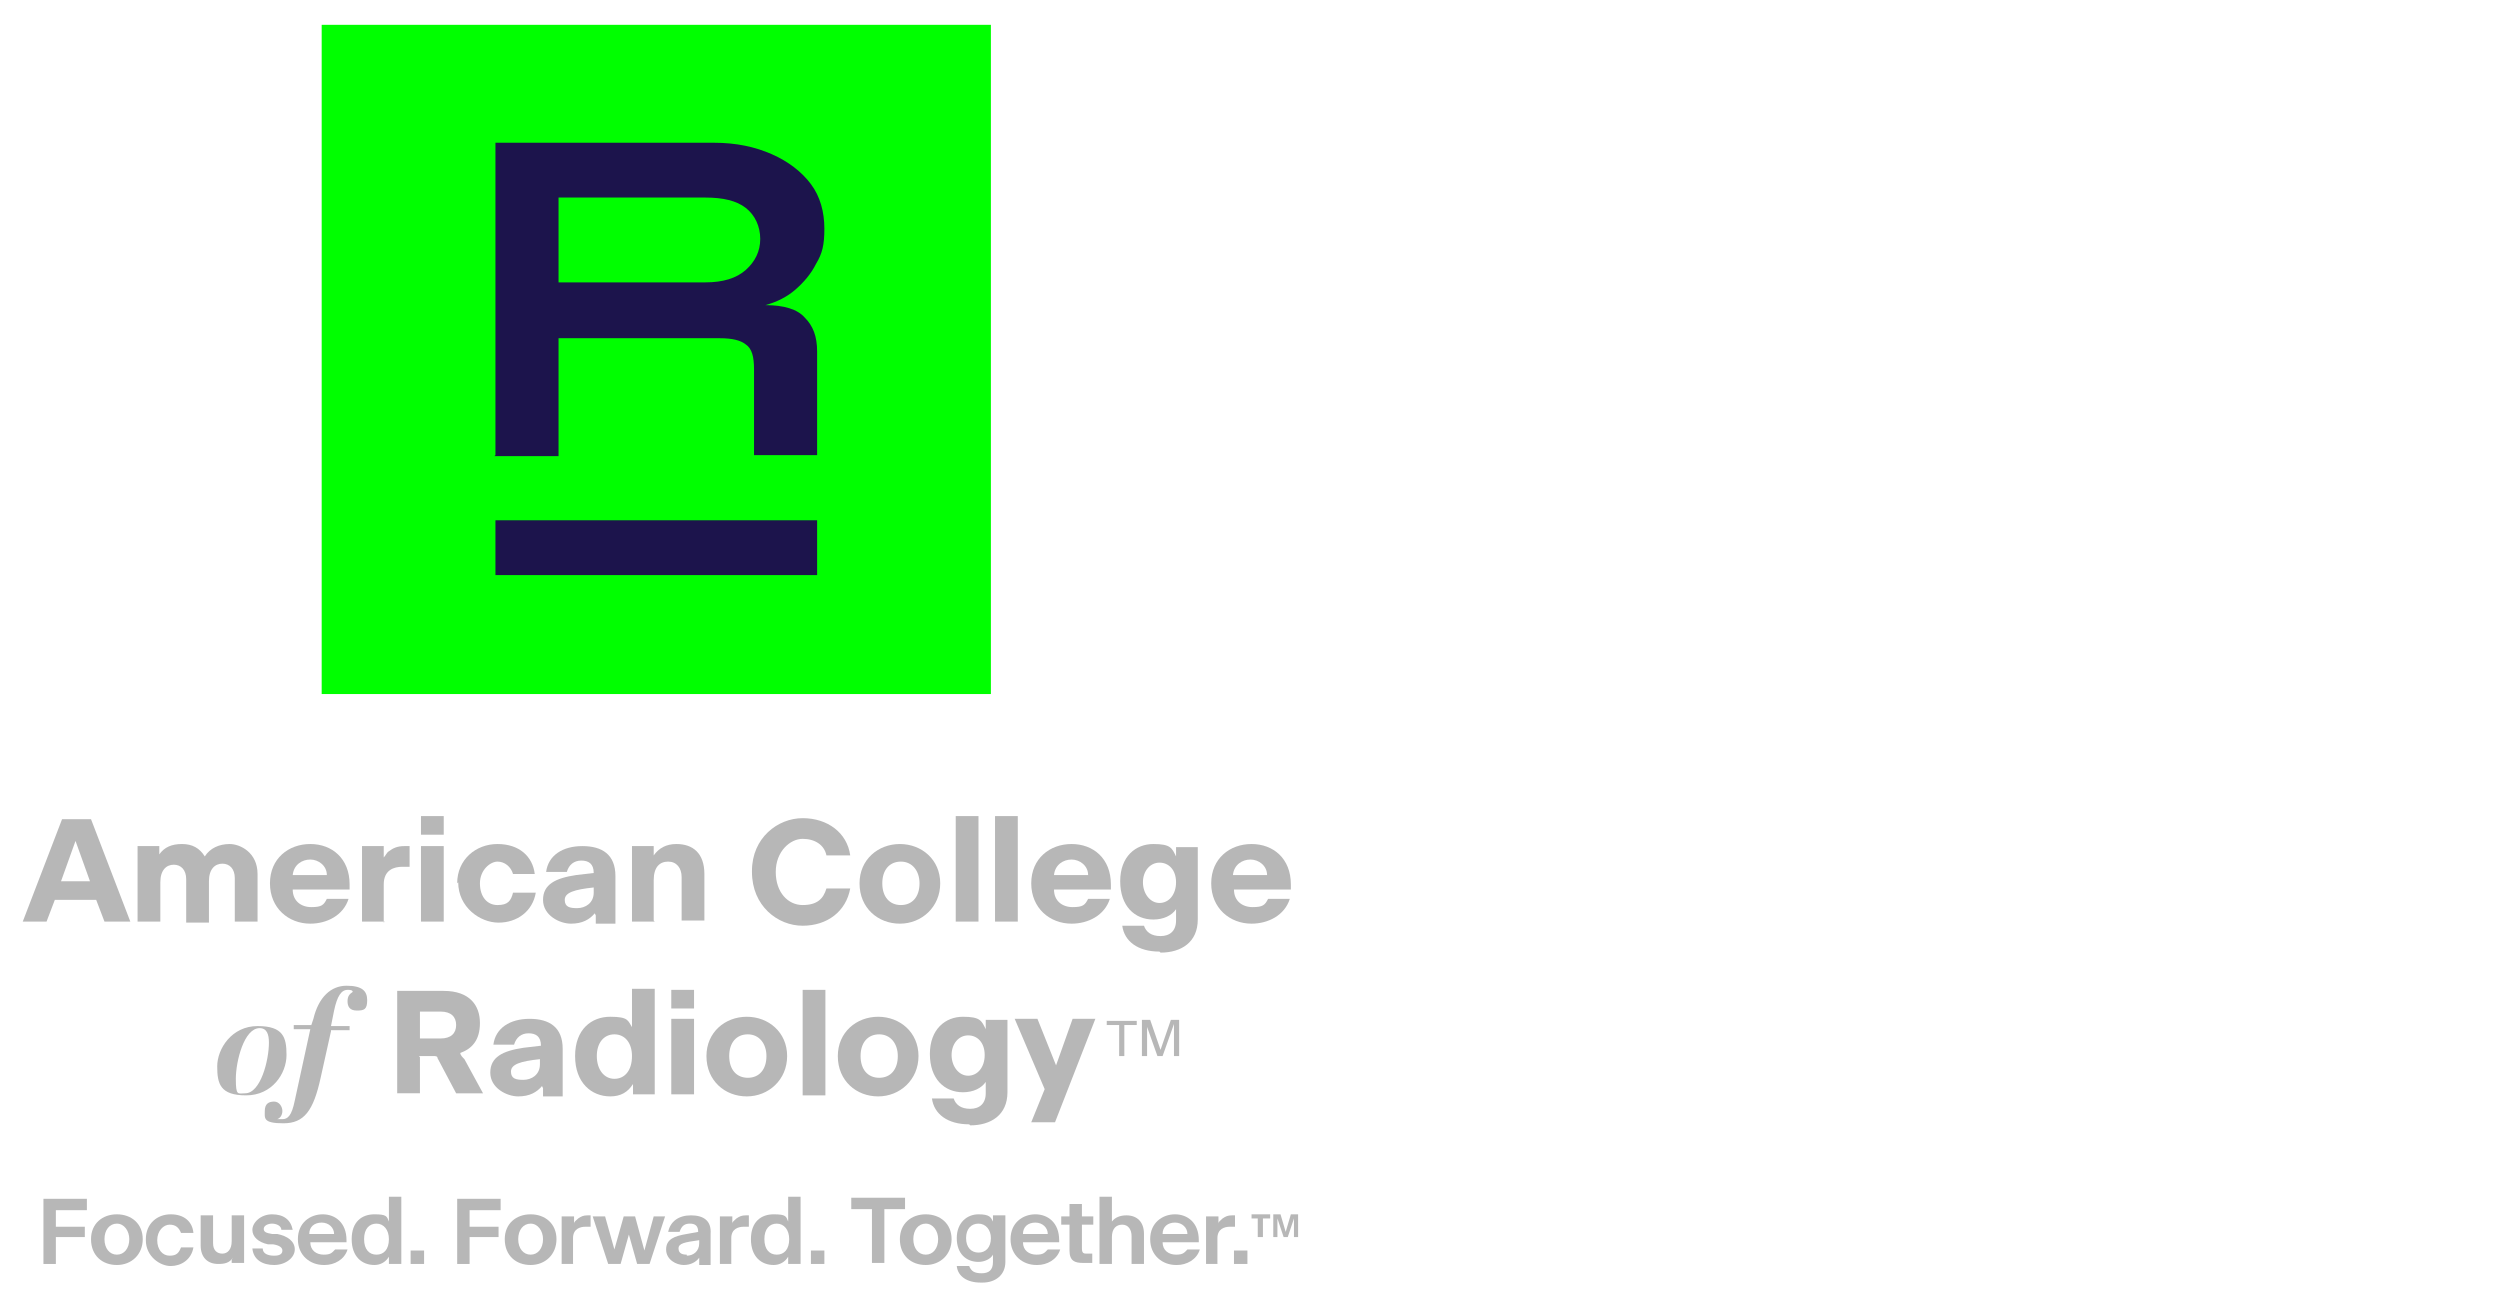 <?xml version="1.0" encoding="UTF-8"?>
<svg id="Layer_1" xmlns="http://www.w3.org/2000/svg" version="1.1" viewBox="0 0 241.7 125">
  <!-- Generator: Adobe Illustrator 29.4.0, SVG Export Plug-In . SVG Version: 2.1.0 Build 152)  -->
  <defs>
    <style>
      .st0 {
        fill: lime;
      }

      .st1 {
        fill: #b7b7b7;
      }

      .st2 {
        fill: #1c144c;
      }
    </style>
  </defs>
  <g>
    <g>
      <rect class="st0" x="31.1" y="2.4" width="64.7" height="64.7"/>
      <g>
        <path class="st2" d="M47.9,44V13.8h21.1c2.2,0,4,.4,5.6,1.1,1.6.7,2.9,1.7,3.8,2.9.9,1.2,1.3,2.7,1.3,4.3s-.2,2.4-.8,3.4c-.5,1-1.2,1.8-2,2.5-.8.7-1.8,1.2-2.9,1.5,1.8,0,3.1.4,3.8,1.2.8.8,1.2,1.8,1.2,3.3v10h-6.1v-8.3c0-1.2-.2-2-.8-2.4-.5-.4-1.3-.6-2.5-.6h-15.6v11.4h-6.2ZM54,27.3h14.2c1.7,0,3-.4,3.9-1.2s1.4-1.8,1.4-3-.5-2.3-1.4-3c-.9-.7-2.2-1-3.9-1h-14.2v8.1h0Z"/>
        <rect class="st2" x="47.9" y="50.3" width="31.1" height="5.3"/>
      </g>
    </g>
    <g>
      <g>
        <path class="st1" d="M9.3,87h-4l-.8,2.1h-2.3l3.8-9.9h2.8l3.8,9.9h-2.5s-.8-2.1-.8-2.1ZM8.7,85.2l-1.4-3.9-1.4,3.9h2.8Z"/>
        <path class="st1" d="M15.5,89.1h-2.2v-7.3h2.1v.8c.5-.7,1.2-1,2.2-1s1.7.4,2.2,1.2c.5-.8,1.4-1.2,2.4-1.2s2.7.8,2.7,2.9v4.6h-2.2v-4.2c0-.9-.5-1.4-1.2-1.4s-1.3.5-1.3,1.7v4h-2.2v-4.2c0-.9-.5-1.4-1.2-1.4s-1.3.5-1.3,1.7v4-.2Z"/>
        <path class="st1" d="M30,89.3c-2.1,0-3.9-1.5-3.9-3.9s1.8-3.8,3.9-3.8,3.8,1.4,3.8,3.9v.5h-5.5c0,1.1.8,1.7,1.8,1.7s1.2-.2,1.5-.8h2.1c-.5,1.6-2.1,2.4-3.7,2.4h0ZM28.3,84.6h3.3c0-.9-.8-1.5-1.6-1.5s-1.6.5-1.7,1.5Z"/>
        <path class="st1" d="M37.2,89.1h-2.2v-7.3h2.1v1.1c.2-.2.3-.5.5-.6.4-.3.8-.5,1.5-.5s.4,0,.5,0v2h-.7c-.8,0-1.8.3-1.8,1.7v3.7h0Z"/>
        <path class="st1" d="M40.7,78.9h2.2v1.8h-2.2v-1.8ZM40.7,81.8h2.2v7.3h-2.2v-7.3Z"/>
        <path class="st1" d="M44.2,85.4c0-2.3,1.8-3.8,3.9-3.8s3.4,1.2,3.6,2.9h-2.1c-.2-.7-.8-1.2-1.5-1.2s-1.7.8-1.7,2.1.7,2.1,1.7,2.1,1.3-.4,1.5-1.2h2.2c-.3,1.8-1.8,2.9-3.6,2.9s-3.9-1.5-3.9-3.9Z"/>
        <path class="st1" d="M57.5,88.3c-.5.6-1.2,1-2.3,1s-2.7-.8-2.7-2.3,1.2-2.1,3.2-2.4l1.7-.2h0c0-.9-.5-1.2-1.2-1.2s-1.2.4-1.4,1.1h-2c.2-1.6,1.6-2.5,3.5-2.5s3.2.8,3.2,2.9v4.6h-1.9s0-.8,0-.8ZM55.8,87.8c.8,0,1.6-.5,1.6-1.5v-.5c-1.9.2-2.8.5-2.8,1.2s.5.8,1.2.8Z"/>
        <path class="st1" d="M63.3,89.1h-2.2v-7.3h2.1v.9c.5-.7,1.2-1.1,2.2-1.1,1.6,0,2.7.9,2.7,2.9v4.5h-2.2v-4.2c0-.9-.5-1.5-1.3-1.5s-1.4.5-1.4,1.8v3.9h0Z"/>
      </g>
      <g>
        <path class="st1" d="M72.7,84.2c0-3.2,2.5-5.1,4.9-5.1s4.3,1.4,4.6,3.6h-2.3c-.2-1-1.1-1.6-2.3-1.6s-2.6,1.2-2.6,3.2,1.2,3.2,2.6,3.2,2-.6,2.3-1.6h2.3c-.4,2.2-2.2,3.6-4.6,3.6s-4.9-1.9-4.9-5.2h0Z"/>
        <path class="st1" d="M83.1,85.4c0-2.3,1.8-3.8,3.9-3.8s3.9,1.5,3.9,3.8-1.8,3.9-3.9,3.9-3.9-1.5-3.9-3.9ZM88.9,85.4c0-1.2-.7-2.1-1.8-2.1s-1.8.8-1.8,2.1.7,2.1,1.8,2.1,1.8-.8,1.8-2.1Z"/>
        <path class="st1" d="M92.4,78.9h2.2v10.2h-2.2v-10.2Z"/>
        <path class="st1" d="M96.2,78.9h2.2v10.2h-2.2v-10.2Z"/>
        <path class="st1" d="M103.6,89.3c-2.1,0-3.9-1.5-3.9-3.9s1.8-3.8,3.9-3.8,3.8,1.4,3.8,3.9v.5h-5.5c0,1.1.8,1.7,1.8,1.7s1.2-.2,1.5-.8h2.1c-.5,1.6-2.1,2.4-3.7,2.4h0ZM101.9,84.6h3.3c0-.9-.8-1.5-1.6-1.5s-1.6.5-1.7,1.5Z"/>
        <path class="st1" d="M112.1,92c-2.1,0-3.4-1-3.6-2.5h2.1c.2.6.7,1,1.6,1s1.5-.5,1.5-1.5v-1.1c-.4.6-1.2,1-2.2,1-1.8,0-3.2-1.3-3.2-3.7s1.5-3.6,3.2-3.6,1.8.4,2.2,1.2v-.9h2.1v7c0,2.2-1.6,3.2-3.6,3.2ZM113.7,85.3c0-1.2-.7-1.9-1.6-1.9s-1.6.8-1.6,1.9.7,2,1.6,2,1.6-.8,1.6-2Z"/>
        <path class="st1" d="M121,89.3c-2.1,0-3.9-1.5-3.9-3.9s1.8-3.8,3.9-3.8,3.8,1.4,3.8,3.9v.5h-5.5c0,1.1.8,1.7,1.8,1.7s1.2-.2,1.5-.8h2.1c-.5,1.6-2.1,2.4-3.7,2.4h0ZM119.2,84.6h3.3c0-.9-.8-1.5-1.6-1.5s-1.6.5-1.7,1.5Z"/>
      </g>
    </g>
    <g>
      <g>
        <path class="st1" d="M27.7,102c0,1.8-1.4,3.9-3.9,3.9s-2.8-1.1-2.8-2.8,1.4-3.9,3.9-3.9,2.8,1.1,2.8,2.8ZM26,100.8c0-.8-.2-1.4-.9-1.4-1.5,0-2.3,3.2-2.3,4.9s.2,1.4.9,1.4c1.5,0,2.3-3.2,2.3-4.9Z"/>
        <path class="st1" d="M32,99.7l-1,4.5c-.7,3.2-1.6,4.4-3.6,4.4s-1.8-.5-1.8-1.2.4-.9.9-.9.8.5.8.9-.2.7-.5.8c.2,0,.2,0,.5,0,.5,0,.9-.3,1.2-1.8l1.5-6.9h-1.6v-.4h1.7l.2-.6c.5-2.1,1.7-3.2,3.2-3.2s2,.5,2,1.4-.3,1-1,1-.9-.4-.9-.9.2-.7.5-.9c0-.2-.3-.2-.5-.2-.6,0-1,.6-1.3,2l-.3,1.5h1.8v.4h-1.8,0Z"/>
      </g>
      <g>
        <path class="st1" d="M40.6,102.2v3.5h-2.2v-9.9h4.5c2.5,0,3.5,1.4,3.5,3.1s-.8,2.5-1.9,2.9h0c0,.2.2.4.4.6l1.8,3.3h-2.6l-1.8-3.4c0-.2-.2-.2-.4-.2h-1.4,0ZM40.6,100.4h2c1,0,1.5-.5,1.5-1.3s-.5-1.3-1.5-1.3h-2v2.6Z"/>
        <path class="st1" d="M52.4,105c-.5.6-1.2,1-2.3,1s-2.7-.8-2.7-2.3,1.2-2.1,3.2-2.4l1.7-.2h0c0-.9-.5-1.2-1.2-1.2s-1.2.4-1.4,1.1h-2c.2-1.6,1.6-2.5,3.5-2.5s3.2.8,3.2,2.9v4.6h-1.9v-.8h0ZM50.6,104.4c.8,0,1.6-.5,1.6-1.5v-.5c-1.9.2-2.8.5-2.8,1.2s.5.8,1.2.8Z"/>
        <path class="st1" d="M61.2,104.8c-.5.8-1.2,1.2-2.2,1.2-1.8,0-3.4-1.3-3.4-3.9s1.6-3.8,3.4-3.8,1.7.4,2.1,1v-3.7h2.2v10.2h-2.1v-1h0ZM61.1,102.1c0-1.3-.7-2.1-1.7-2.1s-1.7.8-1.7,2.1.7,2.2,1.7,2.2,1.7-.8,1.7-2.2Z"/>
        <path class="st1" d="M64.9,95.7h2.2v1.8h-2.2v-1.8ZM64.9,98.5h2.2v7.3h-2.2v-7.3Z"/>
        <path class="st1" d="M68.3,102.1c0-2.3,1.8-3.8,3.9-3.8s3.9,1.5,3.9,3.8-1.8,3.9-3.9,3.9-3.9-1.5-3.9-3.9ZM74.1,102.1c0-1.2-.7-2.1-1.8-2.1s-1.8.8-1.8,2.1.7,2.1,1.8,2.1,1.8-.8,1.8-2.1Z"/>
        <path class="st1" d="M77.6,95.7h2.2v10.2h-2.2v-10.2Z"/>
        <path class="st1" d="M81,102.1c0-2.3,1.8-3.8,3.9-3.8s3.9,1.5,3.9,3.8-1.8,3.9-3.9,3.9-3.9-1.5-3.9-3.9ZM86.8,102.1c0-1.2-.7-2.1-1.8-2.1s-1.8.8-1.8,2.1.7,2.1,1.8,2.1,1.8-.8,1.8-2.1Z"/>
        <path class="st1" d="M93.7,108.7c-2.1,0-3.4-1-3.6-2.5h2.1c.2.6.7,1,1.6,1s1.5-.5,1.5-1.5v-1.1c-.4.6-1.2,1-2.2,1-1.8,0-3.2-1.3-3.2-3.7s1.5-3.6,3.2-3.6,1.8.4,2.2,1.2v-.9h2.1v7c0,2.2-1.6,3.2-3.6,3.2h0ZM95.2,102c0-1.2-.7-1.9-1.6-1.9s-1.6.8-1.6,1.9.7,2,1.6,2,1.6-.8,1.6-2Z"/>
        <path class="st1" d="M101.9,108.5h-2.2l1.3-3.2-2.9-6.8h2.2l1.8,4.5,1.6-4.5h2.2l-3.9,10h0Z"/>
      </g>
    </g>
  </g>
  <g>
    <path class="st1" d="M108.2,99.1h-1.2v-.4h2.9v.4h-1.2v3h-.5v-3h0Z"/>
    <path class="st1" d="M110.9,99v3.1h-.5v-3.5h.8l1,2.9,1-2.9h.8v3.5h-.5v-3.1l-1.1,3.1h-.5l-1.1-3.1h0Z"/>
  </g>
  <g>
    <path class="st1" d="M5.4,119.6v2.6h-1.2v-6.3h4.2v1.1h-3v1.6h2.8v1h-2.8Z"/>
    <path class="st1" d="M8.8,119.8c0-1.5,1.1-2.4,2.5-2.4s2.5.9,2.5,2.4-1.1,2.5-2.5,2.5-2.5-.9-2.5-2.5ZM12.5,119.8c0-.8-.5-1.5-1.2-1.5s-1.2.6-1.2,1.5.5,1.5,1.2,1.5,1.2-.6,1.2-1.5Z"/>
    <path class="st1" d="M14.1,119.8c0-1.5,1.1-2.4,2.4-2.4s2.1.7,2.2,1.8h-1.2c-.2-.5-.5-.8-1.1-.8s-1.2.6-1.2,1.5.5,1.5,1.2,1.5.9-.3,1.1-.8h1.2c-.2,1.2-1.2,1.8-2.2,1.8s-2.4-.9-2.4-2.5h0Z"/>
    <path class="st1" d="M22.5,121.6c-.3.5-.8.6-1.4.6-1,0-1.7-.6-1.7-1.8v-2.9h1.2v2.7c0,.7.4,1,.9,1s.9-.4.9-1.2v-2.5h1.2v4.6h-1.2v-.5.2Z"/>
    <path class="st1" d="M24.3,120.7h1.1c0,.5.5.7,1.1.7s.8-.2.8-.5-.3-.5-.9-.6h-.5c-.9-.2-1.5-.7-1.5-1.4s.8-1.5,1.9-1.5,1.8.5,2,1.5h-1.1c0-.4-.5-.6-.9-.6s-.8.2-.8.5.2.4.8.5h.5c1,.2,1.7.7,1.7,1.5s-.9,1.5-2,1.5-2-.5-2.1-1.6h-.2Z"/>
    <path class="st1" d="M31.3,122.3c-1.3,0-2.5-.9-2.5-2.5s1.2-2.4,2.4-2.4,2.3.8,2.3,2.5v.2h-3.5c0,.8.6,1.2,1.3,1.2s.8-.2,1.1-.5h1.2c-.3,1-1.3,1.5-2.2,1.5h0ZM29.9,119.3h2.4c0-.6-.5-1.1-1.2-1.1s-1.2.4-1.2,1.1Z"/>
    <path class="st1" d="M37.6,121.5c-.3.5-.8.8-1.4.8-1.2,0-2.2-.8-2.2-2.5s1-2.4,2.2-2.4,1.2.2,1.4.7v-2.4h1.2v6.5h-1.2v-.7h0ZM37.6,119.8c0-.9-.5-1.5-1.2-1.5s-1.2.5-1.2,1.5.5,1.5,1.2,1.5,1.2-.5,1.2-1.5Z"/>
    <path class="st1" d="M39.7,120.9h1.3v1.3h-1.3v-1.3Z"/>
    <path class="st1" d="M45.4,119.6v2.6h-1.2v-6.3h4.2v1.1h-3v1.6h2.8v1h-2.8Z"/>
    <path class="st1" d="M48.8,119.8c0-1.5,1.1-2.4,2.5-2.4s2.5.9,2.5,2.4-1.1,2.5-2.5,2.5-2.5-.9-2.5-2.5ZM52.5,119.8c0-.8-.5-1.5-1.2-1.5s-1.2.6-1.2,1.5.5,1.5,1.2,1.5,1.2-.6,1.2-1.5Z"/>
    <path class="st1" d="M55.5,122.2h-1.2v-4.6h1.2v.7c0-.2.2-.3.4-.5.3-.2.5-.3.9-.3s.2,0,.3,0v1.1h-.5c-.5,0-1.2.2-1.2,1.1v2.5h0Z"/>
    <path class="st1" d="M60.9,119l-.9,3.2h-1.2l-1.5-4.6h1.2l.9,3.2.9-3.2h1.1l.9,3.3.9-3.3h1.1l-1.5,4.6h-1.2l-.9-3.2h0Z"/>
    <path class="st1" d="M67.6,121.6c-.3.4-.8.7-1.5.7s-1.7-.5-1.7-1.5.8-1.3,2-1.5l1.1-.2h0c0-.6-.3-.8-.8-.8s-.8.2-1,.8h-1.1c.2-1,1-1.6,2.2-1.6s2,.5,1.9,1.8v3h-1.1v-.5h0ZM66.4,121.4c.6,0,1.2-.4,1.2-1.2v-.3c-1.4.2-2,.3-2,.8s.4.6.8.6h0Z"/>
    <path class="st1" d="M70.8,122.2h-1.2v-4.6h1.2v.7c0-.2.2-.3.4-.5.3-.2.5-.3.9-.3s.2,0,.3,0v1.1h-.5c-.5,0-1.2.2-1.2,1.1v2.5h0Z"/>
    <path class="st1" d="M76.2,121.5c-.3.5-.8.8-1.4.8-1.2,0-2.2-.8-2.2-2.5s1-2.4,2.2-2.4,1.2.2,1.4.7v-2.4h1.2v6.5h-1.2v-.7h0ZM76.3,119.8c0-.9-.5-1.5-1.2-1.5s-1.2.5-1.2,1.5.5,1.5,1.2,1.5,1.2-.5,1.2-1.5Z"/>
    <path class="st1" d="M78.4,120.9h1.3v1.3h-1.3v-1.3Z"/>
    <path class="st1" d="M84.3,116.9h-2v-1.1h5.2v1.1h-2v5.2h-1.2s0-5.2,0-5.2Z"/>
    <path class="st1" d="M87,119.8c0-1.5,1.1-2.4,2.5-2.4s2.5.9,2.5,2.4-1.1,2.5-2.5,2.5-2.5-.9-2.5-2.5ZM90.7,119.8c0-.8-.5-1.5-1.2-1.5s-1.2.6-1.2,1.5.5,1.5,1.2,1.5,1.2-.6,1.2-1.5Z"/>
    <path class="st1" d="M94.8,124c-1.3,0-2.2-.6-2.3-1.6h1.2c.2.5.5.7,1.2.7s1.1-.3,1.1-1.1v-.7c-.2.4-.8.7-1.4.7-1.2,0-2.1-.8-2.1-2.3s1-2.3,2.1-2.3,1.2.3,1.4.7v-.6h1.2v4.5c0,1.3-1,2-2.2,2h0ZM95.8,119.7c0-.8-.5-1.4-1.2-1.4s-1.2.5-1.2,1.4.5,1.4,1.2,1.4,1.2-.5,1.2-1.4Z"/>
    <path class="st1" d="M100.2,122.3c-1.3,0-2.5-.9-2.5-2.5s1.2-2.4,2.4-2.4,2.3.8,2.3,2.5v.2h-3.5c0,.8.6,1.2,1.3,1.2s.8-.2,1.1-.5h1.2c-.3,1-1.3,1.5-2.2,1.5h0ZM98.9,119.3h2.4c0-.6-.5-1.1-1.2-1.1s-1.2.4-1.2,1.1Z"/>
    <path class="st1" d="M103.4,120.9v-2.5h-.8v-.8h.8v-1.2h1.2v1.2h1.1v.8h-1.1v2.3c0,.5.2.5.5.5h.5v.9h-.9c-.8,0-1.3-.2-1.3-1.2h0Z"/>
    <path class="st1" d="M107.5,122.2h-1.2v-6.5h1.2v2.4c.3-.4.8-.6,1.4-.6,1,0,1.7.6,1.7,1.8v2.9h-1.2v-2.7c0-.6-.3-1.1-.9-1.1s-1,.4-1,1.2v2.5h0Z"/>
    <path class="st1" d="M113.7,122.3c-1.3,0-2.5-.9-2.5-2.5s1.2-2.4,2.4-2.4,2.3.8,2.3,2.5v.2h-3.5c0,.8.6,1.2,1.3,1.2s.8-.2,1.1-.5h1.2c-.3,1-1.3,1.5-2.2,1.5h0ZM112.4,119.3h2.4c0-.6-.5-1.1-1.2-1.1s-1.2.4-1.2,1.1Z"/>
    <path class="st1" d="M117.8,122.2h-1.2v-4.6h1.2v.7c0-.2.2-.3.4-.5.3-.2.5-.3.9-.3s.2,0,.3,0v1.1h-.5c-.5,0-1.2.2-1.2,1.1v2.5h0Z"/>
    <path class="st1" d="M119.3,120.9h1.3v1.3h-1.3v-1.3Z"/>
    <path class="st1" d="M121.7,117.8h-.7v-.4h1.8v.4h-.7v1.8h-.5v-1.8h0Z"/>
    <path class="st1" d="M123.5,117.8v1.8h-.4v-2.2h.7l.5,1.7.5-1.7h.7v2.2h-.4v-1.8l-.6,1.8h-.4l-.6-1.8h0Z"/>
  </g>
</svg>